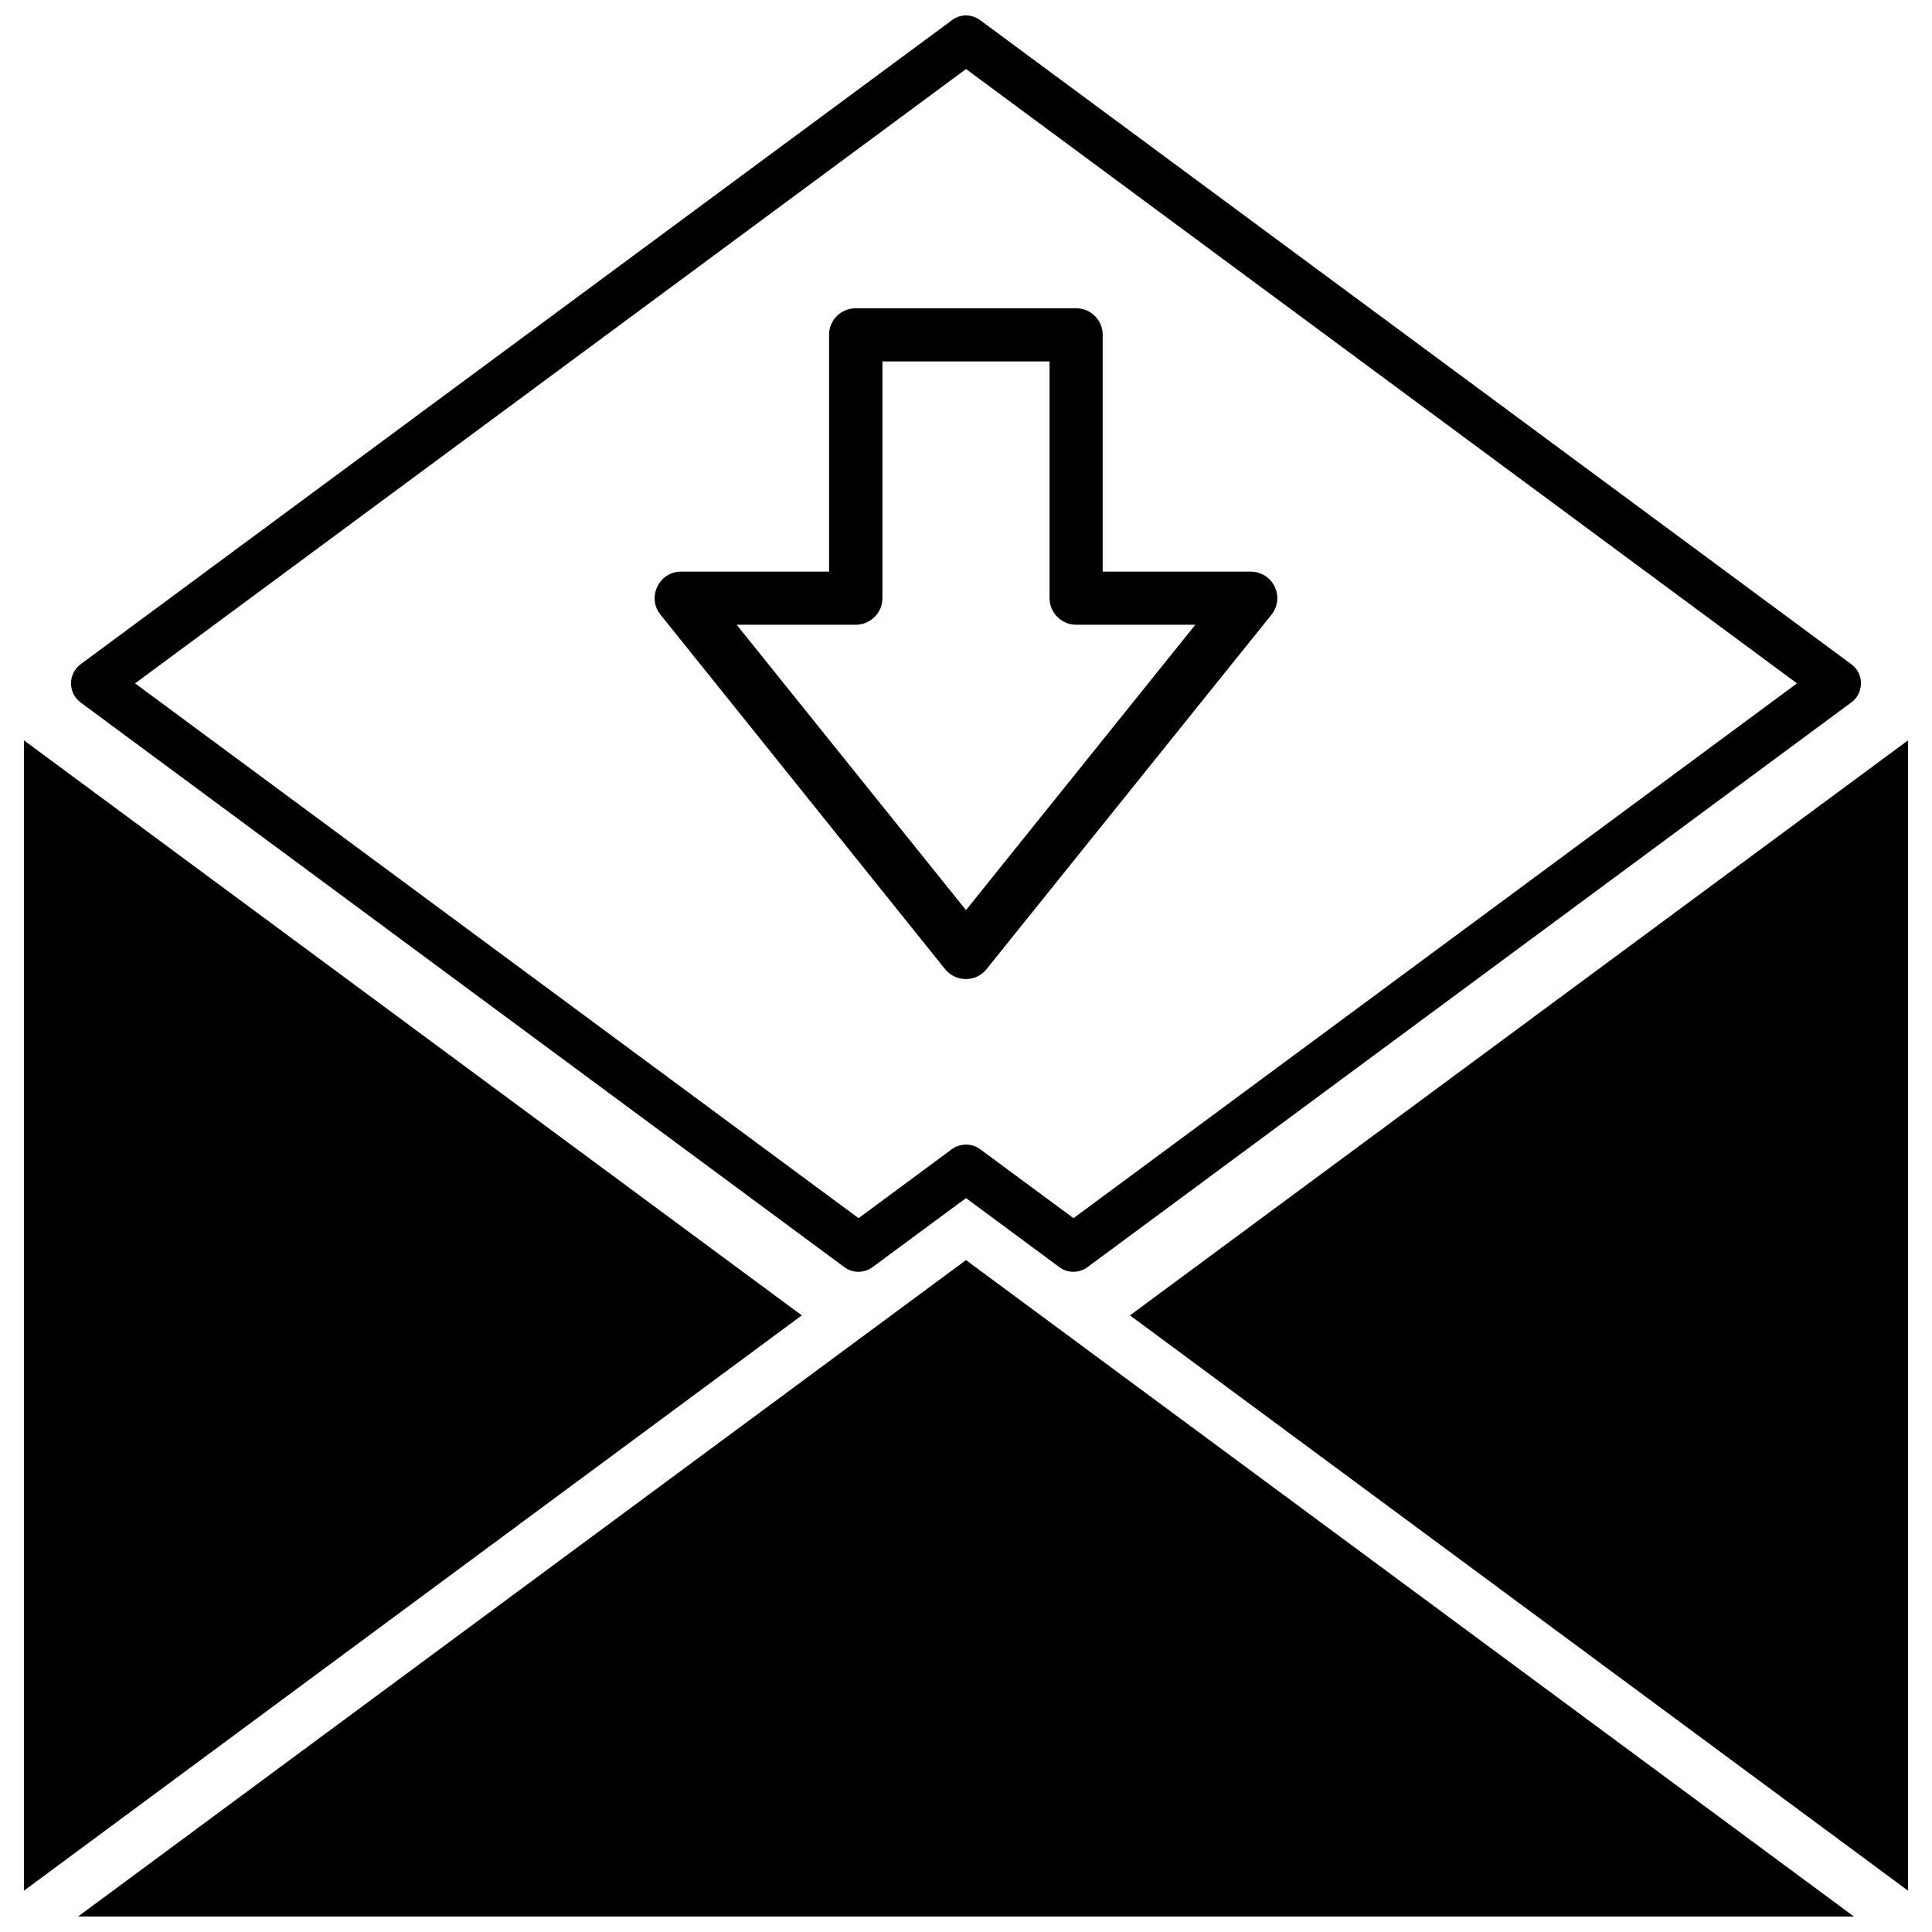 <?xml version="1.0" encoding="UTF-8"?>
<!-- Uploaded to: ICON Repo, www.svgrepo.com, Generator: ICON Repo Mixer Tools -->
<svg width="800px" height="800px" version="1.1" viewBox="144 144 512 512" xmlns="http://www.w3.org/2000/svg">
 <defs>
  <clipPath id="b">
   <path d="m164 477h472v174.9h-472z"/>
  </clipPath>
  <clipPath id="a">
   <path d="m162 148.09h476v333.91h-476z"/>
  </clipPath>
 </defs>
 <g clip-path="url(#b)">
  <path d="m635.31 651.9-235.31-173.96-235.32 173.96z"/>
 </g>
 <g clip-path="url(#a)">
  <path d="m634.49 330.24-202.26 149.54c-2.285 1.715-5.457 1.648-7.613-0.062l-24.617-18.207-24.742 18.273c-2.285 1.715-5.457 1.648-7.613-0.062l-202.26-149.54c-3.488-2.602-3.363-7.738 0.062-10.215l230.81-170.6c2.285-1.777 5.394-1.648 7.613 0.062l230.75 170.6c3.488 2.539 3.363 7.805-0.125 10.215zm-206 136.59 191.73-141.73-220.21-162.8-220.21 162.8 191.73 141.73 24.617-18.207c2.156-1.648 5.328-1.777 7.613-0.062l24.742 18.273z"/>
 </g>
 <path d="m356.48 492.59-206.13-152.39v304.85z"/>
 <path d="m649.65 645.05v-304.85l-206.2 152.39z"/>
 <path d="m394.48 400.86c2.918 3.555 8.312 3.426 11.039-0.125l75.434-93.832c3.617-4.504 0.57-11.547-5.836-11.422h-38.891v-62.746c0-3.934-3.172-7.043-7.043-7.043h-58.367c-3.934 0-7.106 3.109-7.106 7.043v62.746h-39.207c-5.898 0-9.137 6.914-5.457 11.422l75.434 93.961zm5.519-15.672-60.781-75.625h31.594c3.871 0 7.043-3.172 7.043-7.043v-62.746h44.285v62.746c0 3.871 3.172 7.043 7.043 7.043h31.594l-60.781 75.625z"/>
</svg>